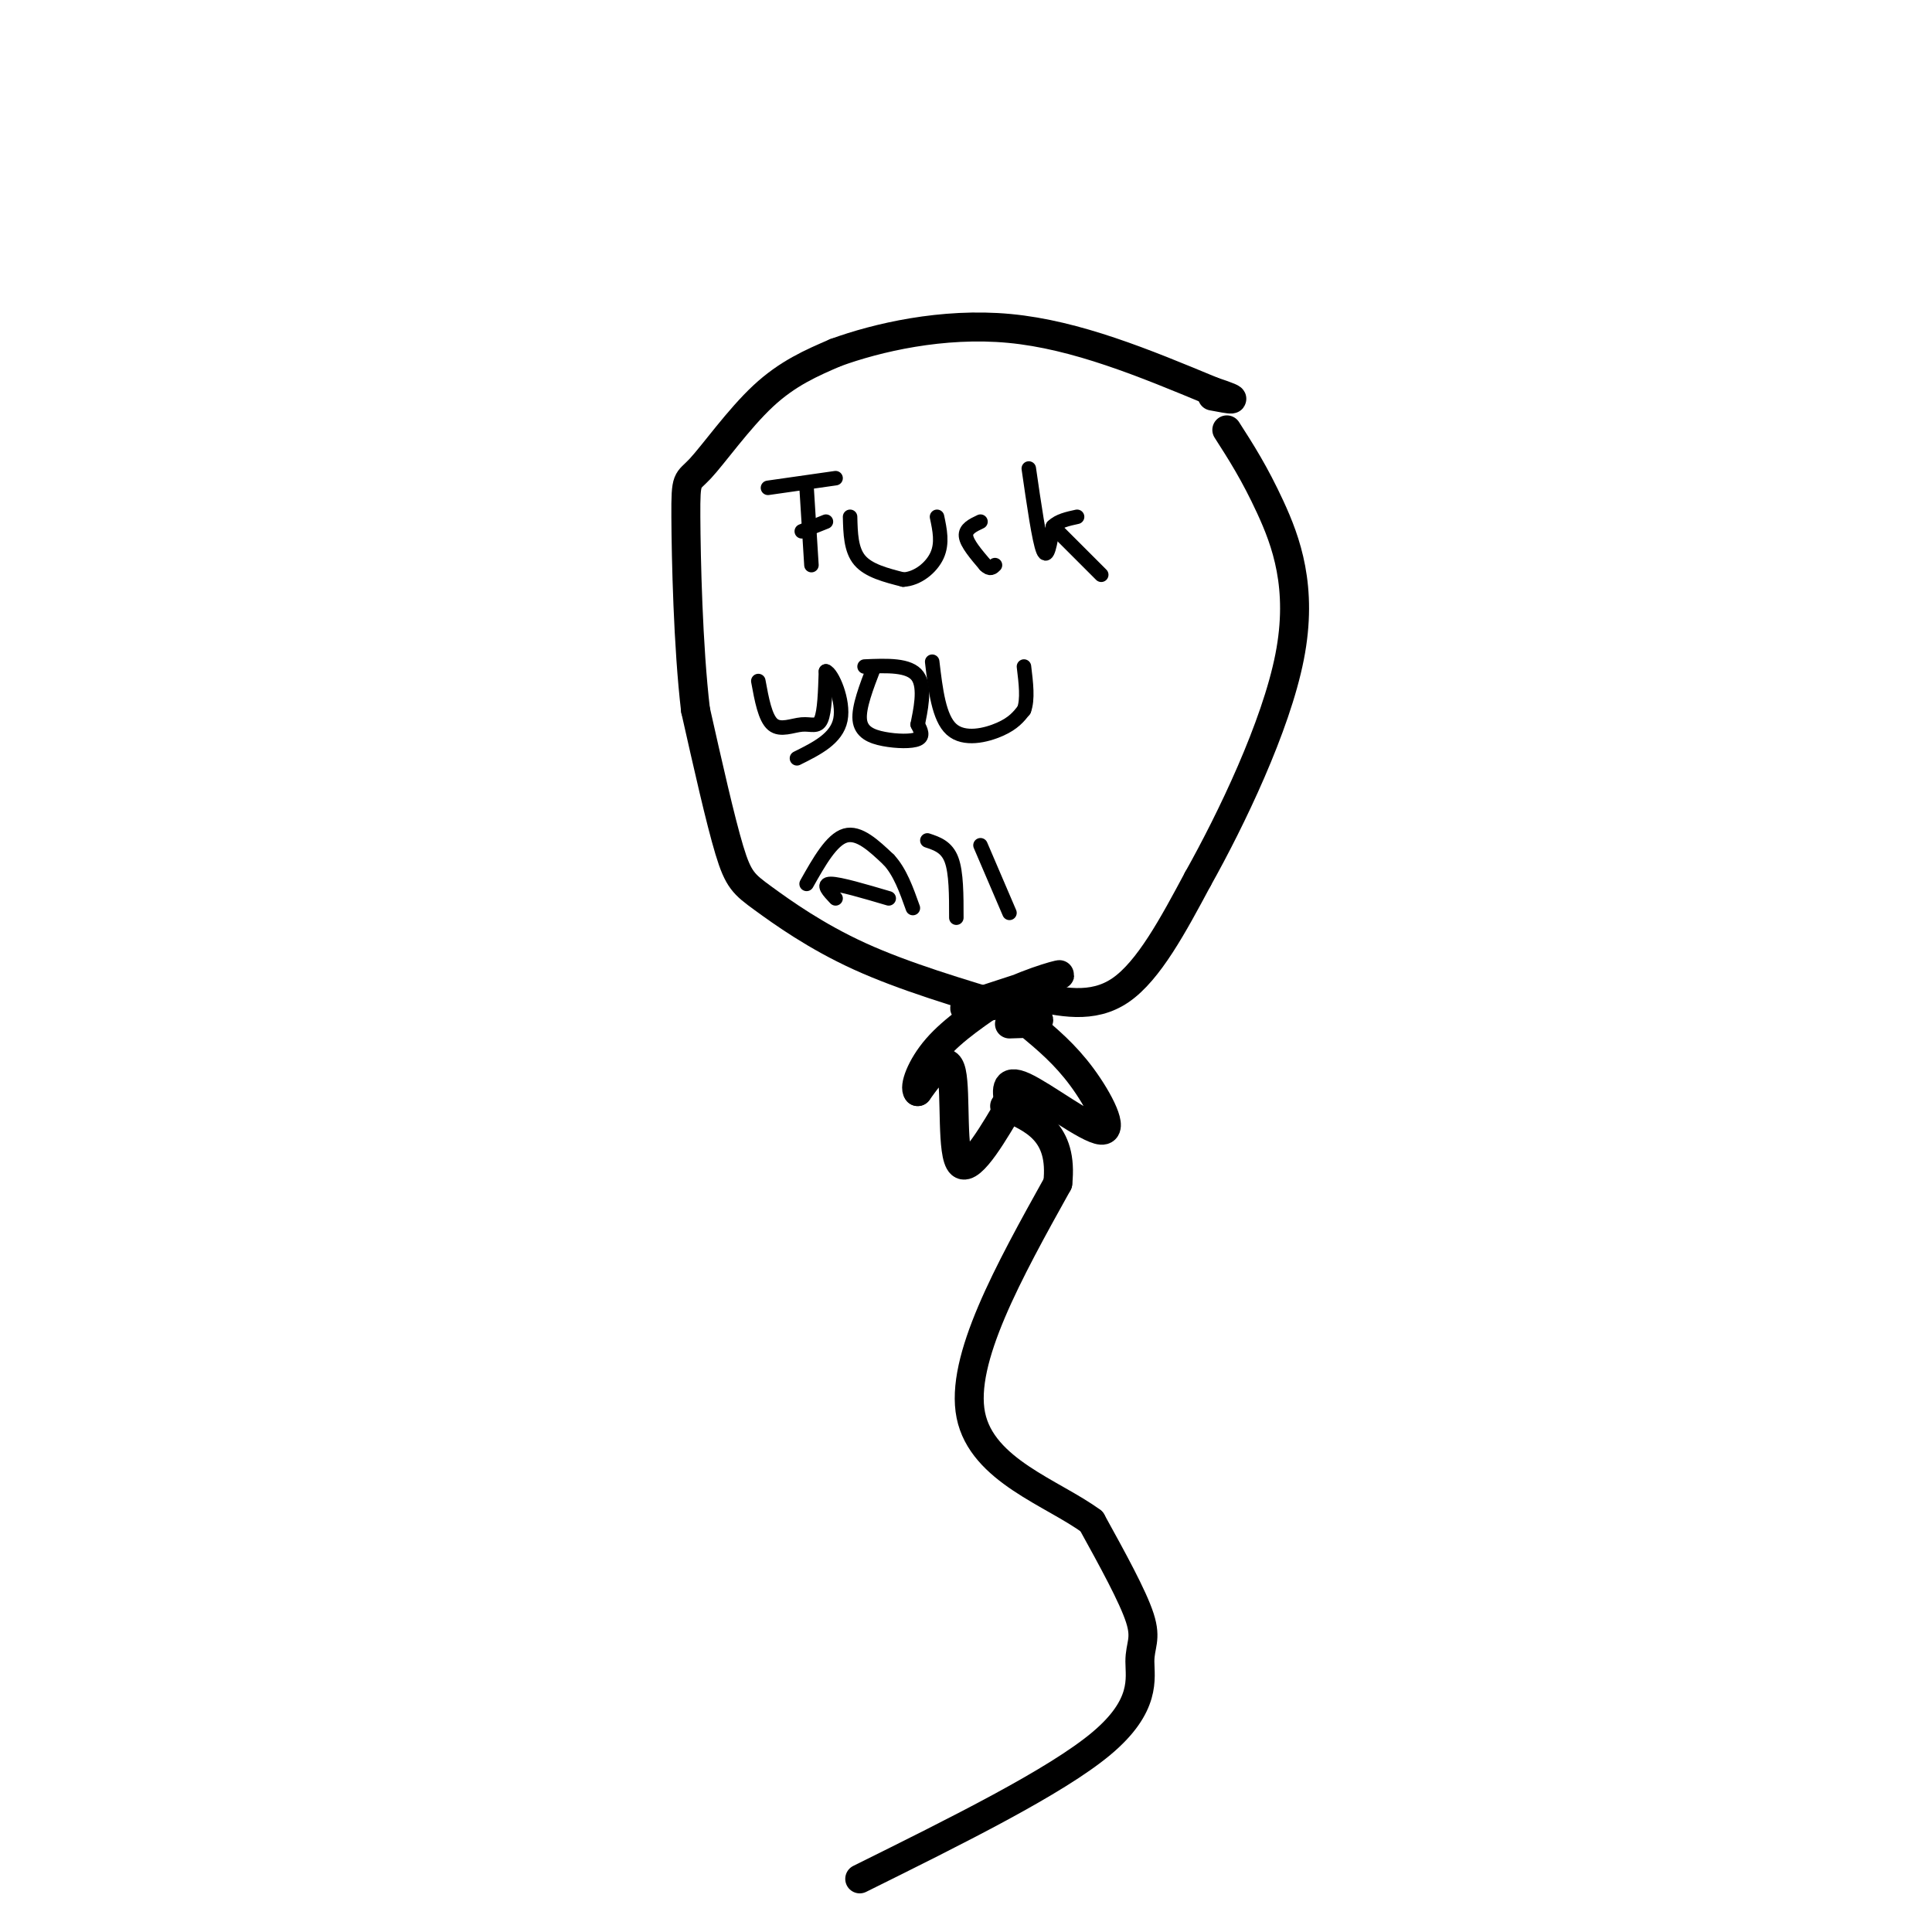 <svg viewBox='0 0 400 400' version='1.1' xmlns='http://www.w3.org/2000/svg' xmlns:xlink='http://www.w3.org/1999/xlink'><g fill='none' stroke='#000000' stroke-width='6' stroke-linecap='round' stroke-linejoin='round'><path d='M178,389c20.286,-10.060 40.571,-20.119 50,-28c9.429,-7.881 8.000,-13.583 8,-17c0.000,-3.417 1.429,-4.548 0,-9c-1.429,-4.452 -5.714,-12.226 -10,-20'/><path d='M226,315c-7.911,-5.867 -22.689,-10.533 -25,-22c-2.311,-11.467 7.844,-29.733 18,-48'/><path d='M219,245c1.167,-10.667 -4.917,-13.333 -11,-16'/><path d='M213,212c3.738,3.113 7.476,6.226 11,11c3.524,4.774 6.833,11.208 4,11c-2.833,-0.208 -11.810,-7.060 -16,-9c-4.190,-1.940 -3.595,1.030 -3,4'/><path d='M209,229c-2.690,4.512 -7.917,13.792 -10,12c-2.083,-1.792 -1.024,-14.655 -2,-19c-0.976,-4.345 -3.988,-0.173 -7,4'/><path d='M190,226c-0.822,-0.889 0.622,-5.111 4,-9c3.378,-3.889 8.689,-7.444 14,-11'/><path d='M208,206c5.798,-2.964 13.292,-4.875 11,-4c-2.292,0.875 -14.369,4.536 -18,6c-3.631,1.464 1.185,0.732 6,0'/><path d='M207,208c2.978,0.622 7.422,2.178 8,3c0.578,0.822 -2.711,0.911 -6,1'/><path d='M213,206c6.583,1.500 13.167,3.000 19,-1c5.833,-4.000 10.917,-13.500 16,-23'/><path d='M248,182c6.905,-12.310 16.167,-31.583 19,-46c2.833,-14.417 -0.762,-23.976 -4,-31c-3.238,-7.024 -6.119,-11.512 -9,-16'/><path d='M210,209c-11.429,-3.417 -22.857,-6.833 -32,-11c-9.143,-4.167 -16.000,-9.083 -20,-12c-4.000,-2.917 -5.143,-3.833 -7,-10c-1.857,-6.167 -4.429,-17.583 -7,-29'/><path d='M144,147c-1.558,-13.150 -1.954,-31.525 -2,-40c-0.046,-8.475 0.257,-7.051 3,-10c2.743,-2.949 7.927,-10.271 13,-15c5.073,-4.729 10.037,-6.864 15,-9'/><path d='M173,73c8.467,-3.089 22.133,-6.311 36,-5c13.867,1.311 27.933,7.156 42,13'/><path d='M251,81c7.000,2.333 3.500,1.667 0,1'/></g>
<g fill='none' stroke='#000000' stroke-width='3' stroke-linecap='round' stroke-linejoin='round'><path d='M167,101c0.000,0.000 1.000,16.000 1,16'/><path d='M159,101c0.000,0.000 14.000,-2.000 14,-2'/><path d='M171,108c0.000,0.000 -5.000,2.000 -5,2'/><path d='M176,107c0.083,3.417 0.167,6.833 2,9c1.833,2.167 5.417,3.083 9,4'/><path d='M187,120c2.956,-0.133 5.844,-2.467 7,-5c1.156,-2.533 0.578,-5.267 0,-8'/><path d='M203,108c-1.583,0.750 -3.167,1.500 -3,3c0.167,1.500 2.083,3.750 4,6'/><path d='M204,117c1.000,1.000 1.500,0.500 2,0'/><path d='M213,97c1.083,7.500 2.167,15.000 3,17c0.833,2.000 1.417,-1.500 2,-5'/><path d='M218,109c1.167,-1.167 3.083,-1.583 5,-2'/><path d='M219,110c0.000,0.000 9.000,9.000 9,9'/><path d='M157,141c0.702,3.833 1.405,7.667 3,9c1.595,1.333 4.083,0.167 6,0c1.917,-0.167 3.262,0.667 4,-1c0.738,-1.667 0.869,-5.833 1,-10'/><path d='M171,139c1.222,0.311 3.778,6.089 3,10c-0.778,3.911 -4.889,5.956 -9,8'/><path d='M181,138c-1.625,4.214 -3.250,8.429 -3,11c0.250,2.571 2.375,3.500 5,4c2.625,0.500 5.750,0.571 7,0c1.250,-0.571 0.625,-1.786 0,-3'/><path d='M190,150c0.489,-2.600 1.711,-7.600 0,-10c-1.711,-2.400 -6.356,-2.200 -11,-2'/><path d='M193,137c0.689,5.822 1.378,11.644 4,14c2.622,2.356 7.178,1.244 10,0c2.822,-1.244 3.911,-2.622 5,-4'/><path d='M212,147c0.833,-2.167 0.417,-5.583 0,-9'/><path d='M167,183c2.583,-4.583 5.167,-9.167 8,-10c2.833,-0.833 5.917,2.083 9,5'/><path d='M184,178c2.333,2.500 3.667,6.250 5,10'/><path d='M184,186c-5.083,-1.500 -10.167,-3.000 -12,-3c-1.833,0.000 -0.417,1.500 1,3'/><path d='M192,174c2.000,0.667 4.000,1.333 5,4c1.000,2.667 1.000,7.333 1,12'/><path d='M203,175c0.000,0.000 6.000,14.000 6,14'/></g>
</svg>